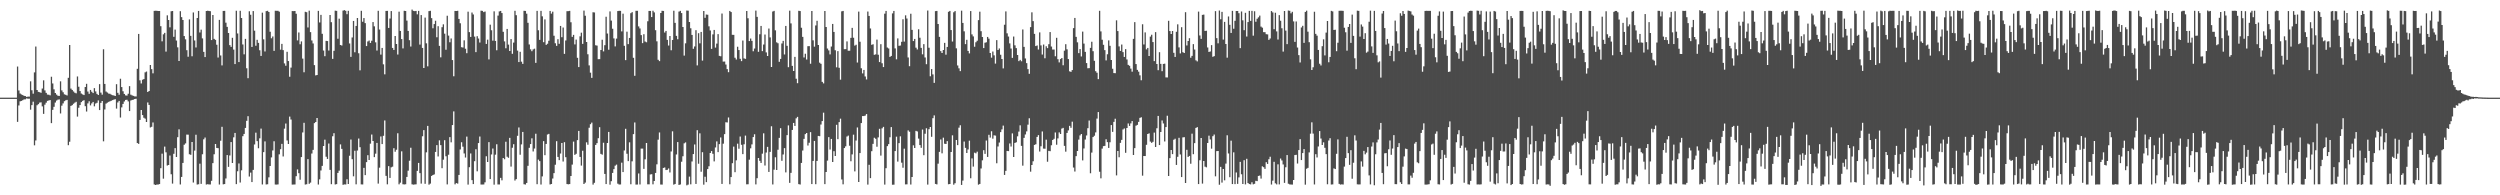<?xml version="1.0" encoding="UTF-8"?>
<svg xmlns="http://www.w3.org/2000/svg" width="1920" height="150">
  <path d="M0 75.000h1v1.000H0zM1 75.000h1v1.000H1zM2 75.000h1v1.000H2zM3 75.000h1v1.000H3zM4 75.000h1v1.000H4zM5 75.000h1v1.000H5zM6 75.000h1v1.000H6zM7 75.000h1v1.000H7zM8 75.000h1v1.000H8zM9 75.000h1v1.000H9zM10 75.000h1v1.000H10zM11 75.000h1v1.000H11zM12 75.000h1v1.000H12zM13 51.101h1v42.474H13zM14 69.453h1v11.540H14zM15 71.844h1v5.983H15zM16 72.526h1v4.991H16zM17 72.996h1v3.957H17zM18 73.641h1v2.705H18zM19 73.766h1v2.514H19zM20 74.429h1v1.125H20zM21 74.166h1v1.638H21zM22 74.190h1v1.565H22zM23 62.475h1v21.726H23zM24 69.337h1v11.397H24zM25 71.956h1v6.135H25zM26 55.598h1v56.026H26zM27 35.764h1v72.094H27zM28 69.119h1v11.737H28zM29 70.575h1v9.375H29zM30 70.831h1v7.971H30zM31 71.268h1v7.308H31zM32 68.008h1v13.727H32zM33 61.704h1v25.744H33zM34 69.416h1v10.960H34zM35 71.305h1v7.522H35zM36 72.650h1v4.796H36zM37 72.780h1v4.361H37zM38 73.235h1v3.609H38zM39 58.929h1v35.643H39zM40 64.078h1v20.293H40zM41 68.613h1v13.420H41zM42 71.421h1v7.309H42zM43 72.660h1v4.571H43zM44 73.518h1v3.051H44zM45 73.694h1v2.648H45zM46 62.466h1v24.675H46zM47 69.446h1v11.695H47zM48 70.877h1v8.516H48zM49 72.464h1v5.269H49zM50 72.816h1v4.256H50zM51 73.327h1v3.395H51zM52 59.752h1v51.753H52zM53 34.549h1v74.321H53zM54 68.026h1v13.336H54zM55 69.084h1v11.636H55zM56 70.220h1v9.424H56zM57 71.218h1v7.643H57zM58 71.690h1v6.470H58zM59 58.707h1v30.821H59zM60 66.609h1v16.139H60zM61 69.924h1v10.765H61zM62 71.818h1v6.604H62zM63 72.507h1v4.965H63zM64 73.030h1v3.922H64zM65 66.819h1v14.756H65zM66 64.348h1v21.312H66zM67 70.280h1v9.154H67zM68 72.050h1v5.742H68zM69 69.068h1v11.900H69zM70 70.427h1v8.979H70zM71 71.452h1v6.853H71zM72 67.665h1v14.011H72zM73 70.185h1v9.310H73zM74 72.087h1v6.843H74zM75 72.963h1v4.162H75zM76 64.606h1v19.919H76zM77 71.094h1v7.932H77zM78 72.699h1v4.855H78zM79 37.834h1v70.710H79zM80 64.462h1v19.625H80zM81 70.286h1v9.265H81zM82 71.072h1v7.776H82zM83 71.877h1v6.371H83zM84 72.051h1v5.731H84zM85 72.723h1v4.639H85zM86 73.134h1v3.763H86zM87 73.335h1v3.164H87zM88 73.735h1v2.456H88zM89 64.680h1v18.744H89zM90 71.295h1v7.401H90zM91 72.743h1v4.794H91zM92 60.489h1v29.801H92zM93 66.875h1v15.629H93zM94 70.112h1v9.689H94zM95 72.154h1v5.785H95zM96 73.252h1v3.486H96zM97 73.405h1v3.203H97zM98 71.998h1v5.854H98zM99 66.166h1v19.112H99zM100 72.708h1v4.508H100zM101 73.256h1v3.512H101zM102 73.612h1v2.931H102zM103 74.038h1v2.006H103zM104 74.103h1v1.704H104zM105 52.850h1v57.034H105zM106 26.069h1v84.427H106zM107 61.690h1v30.442H107zM108 64.110h1v20.352H108zM109 61.230h1v27.139H109zM110 60.706h1v29.694H110zM111 55.550h1v35.591H111zM112 54.917h1v38.794H112zM113 70.648h1v8.071H113zM114 69.871h1v10.705H114zM115 49.931h1v47.974H115zM116 53.082h1v44.296H116zM117 56.297h1v37.776H117zM118 8.344h1v133.350H118zM119 8.263h1v133.801H119zM120 8.278h1v133.450H120zM121 8.446h1v133.267H121zM122 8.435h1v132.921H122zM123 20.111h1v109.085H123zM124 31.750h1v86.288H124zM125 26.391h1v110.841H125zM126 25.230h1v87.376H126zM127 39.606h1v77.369H127zM128 11.783h1v115.321H128zM129 15.380h1v111.361H129zM130 21.005h1v98.439H130zM131 8.675h1v125.158H131zM132 8.440h1v132.561H132zM133 28.242h1v89.857H133zM134 22.711h1v91.043H134zM135 31.132h1v89.440H135zM136 36.367h1v68.998H136zM137 46.826h1v52.513H137zM138 8.607h1v133.043H138zM139 13.166h1v122.702H139zM140 15.355h1v109.769H140zM141 27.722h1v83.442H141zM142 30.194h1v79.955H142zM143 38.574h1v64.800H143zM144 43.575h1v59.840H144zM145 14.894h1v103.576H145zM146 27.565h1v91.299H146zM147 43.215h1v65.823H147zM148 9.576h1v130.636H148zM149 31.074h1v84.604H149zM150 36.463h1v67.021H150zM151 13.834h1v127.886H151zM152 8.384h1v133.154H152zM153 24.924h1v100.755H153zM154 22.767h1v118.428H154zM155 29.505h1v88.996H155zM156 39.835h1v67.178H156zM157 43.840h1v61.762H157zM158 8.458h1v133.279H158zM159 8.258h1v133.198H159zM160 8.413h1v133.259H160zM161 8.612h1v133.048H161zM162 30.770h1v108.092H162zM163 11.538h1v113.728H163zM164 29.831h1v88.659H164zM165 30.602h1v79.996H165zM166 34.359h1v79.263H166zM167 44.200h1v69.633H167zM168 15.282h1v126.442H168zM169 42.611h1v65.462H169zM170 50.201h1v47.164H170zM171 8.386h1v133.182H171zM172 8.342h1v133.045H172zM173 17.403h1v119.670H173zM174 20.636h1v98.478H174zM175 25.366h1v102.788H175zM176 34.637h1v84.738H176zM177 36.013h1v73.079H177zM178 29.018h1v96.151H178zM179 38.095h1v67.355H179zM180 49.205h1v52.887H180zM181 8.267h1v133.151H181zM182 25.699h1v105.827H182zM183 47.682h1v77.876H183zM184 8.317h1v131.873H184zM185 13.843h1v116.977H185zM186 34.161h1v70.430H186zM187 41.718h1v61.163H187zM188 29.850h1v68.398H188zM189 52.409h1v40.391H189zM190 60.058h1v29.208H190zM191 8.659h1v126.899H191zM192 11.311h1v121.257H192zM193 36.056h1v103.746H193zM194 8.484h1v121.969H194zM195 23.539h1v87.411H195zM196 35.145h1v66.723H196zM197 30.587h1v77.785H197zM198 32.914h1v80.952H198zM199 38.585h1v67.648H199zM200 42.933h1v55.850H200zM201 9.750h1v131.897H201zM202 30.232h1v86.627H202zM203 39.531h1v69.072H203zM204 8.538h1v133.123H204zM205 8.278h1v133.255H205zM206 9.221h1v126.992H206zM207 24.355h1v103.140H207zM208 29.382h1v91.522H208zM209 28.001h1v87.574H209zM210 39.054h1v69.442H210zM211 8.226h1v133.509H211zM212 8.308h1v133.446H212zM213 8.295h1v133.348H213zM214 8.983h1v109.523H214zM215 38.159h1v76.411H215zM216 33.685h1v76.819H216zM217 38.491h1v81.666H217zM218 48.697h1v50.095H218zM219 50.477h1v44.408H219zM220 39.800h1v68.077H220zM221 46.922h1v63.694H221zM222 58.946h1v30.585H222zM223 51.934h1v39.862H223zM224 8.497h1v133.261H224zM225 8.526h1v133.186H225zM226 8.448h1v133.241H226zM227 10.532h1v124.802H227zM228 31.013h1v99.098H228zM229 24.913h1v108.116H229zM230 33.980h1v104.057H230zM231 31.796h1v88.840H231zM232 44.997h1v56.717H232zM233 55.502h1v38.808H233zM234 9.087h1v132.623H234zM235 9.371h1v132.128H235zM236 21.103h1v101.093H236zM237 8.202h1v132.973H237zM238 24.681h1v115.546H238zM239 31.062h1v86.836H239zM240 33.369h1v81.724H240zM241 50.041h1v44.525H241zM242 57.891h1v35.783H242zM243 57.588h1v33.041H243zM244 8.336h1v133.390H244zM245 17.253h1v120.487H245zM246 11.404h1v119.521H246zM247 25.980h1v101.404H247zM248 38.799h1v73.322H248zM249 43.182h1v64.081H249zM250 31.380h1v88.989H250zM251 31.557h1v90.500H251zM252 38.794h1v71.429H252zM253 11.501h1v118.953H253zM254 17.034h1v124.444H254zM255 45.211h1v59.423H255zM256 39.013h1v63.283H256zM257 8.187h1v133.505H257zM258 8.329h1v133.090H258zM259 29.748h1v103.085H259zM260 14.351h1v116.696H260zM261 34.540h1v76.340H261zM262 34.956h1v79.359H262zM263 8.128h1v133.775H263zM264 7.803h1v133.823H264zM265 8.318h1v133.354H265zM266 10.881h1v126.780H266zM267 8.305h1v133.012H267zM268 33.372h1v86.223H268zM269 43.651h1v63.502H269zM270 28.749h1v93.538H270zM271 16.083h1v119.357H271zM272 40.118h1v75.623H272zM273 19.930h1v121.616H273zM274 13.810h1v101.801H274zM275 40.920h1v65.469H275zM276 54.003h1v59.027H276zM277 8.280h1v133.358H277zM278 16.706h1v124.942H278zM279 13.861h1v115.082H279zM280 17.786h1v116.711H280zM281 35.386h1v89.155H281zM282 31.855h1v87.350H282zM283 31.143h1v91.715H283zM284 32.988h1v77.363H284zM285 31.274h1v72.068H285zM286 16.946h1v91.349H286zM287 20.227h1v100.463H287zM288 32.521h1v85.496H288zM289 38.795h1v70.974H289zM290 8.317h1v132.667H290zM291 22.686h1v106.096H291zM292 41.910h1v62.919H292zM293 36.824h1v73.843H293zM294 49.386h1v54.897H294zM295 57.072h1v35.458H295zM296 8.422h1v126.644H296zM297 8.340h1v133.226H297zM298 21.428h1v106.144H298zM299 14.224h1v122.424H299zM300 8.517h1v120.014H300zM301 36.803h1v91.217H301zM302 38.368h1v75.474H302zM303 27.629h1v88.886H303zM304 33.814h1v81.186H304zM305 41.855h1v60.478H305zM306 8.955h1v132.599H306zM307 23.780h1v116.488H307zM308 29.983h1v86.226H308zM309 37.190h1v104.306H309zM310 8.309h1v133.364H310zM311 8.457h1v133.044H311zM312 15.830h1v120.057H312zM313 23.756h1v107.324H313zM314 30.867h1v92.555H314zM315 35.737h1v77.718H315zM316 7.362h1v134.209H316zM317 8.355h1v133.491H317zM318 8.548h1v133.143H318zM319 8.422h1v133.132H319zM320 11.015h1v120.230H320zM321 8.358h1v116.776H321zM322 34.261h1v98.712H322zM323 11.566h1v129.441H323zM324 36.798h1v67.857H324zM325 52.243h1v47.709H325zM326 13.499h1v127.664H326zM327 33.302h1v83.675H327zM328 50.918h1v45.773H328zM329 8.545h1v133.287H329zM330 8.271h1v132.730H330zM331 13.938h1v121.178H331zM332 21.722h1v112.682H332zM333 18.464h1v115.481H333zM334 15.932h1v100.767H334zM335 28.621h1v82.854H335zM336 20.116h1v100.051H336zM337 35.205h1v72.573H337zM338 44.042h1v67.430H338zM339 20.899h1v108.287H339zM340 18.689h1v103.941H340zM341 25.878h1v81.816H341zM342 38.176h1v81.838H342zM343 12.100h1v129.514H343zM344 27.358h1v91.457H344zM345 32.465h1v72.840H345zM346 29.517h1v79.793H346zM347 46.129h1v49.943H347zM348 58.593h1v26.941H348zM349 8.375h1v133.193H349zM350 8.446h1v132.134H350zM351 8.318h1v132.698H351zM352 14.533h1v119.829H352zM353 17.891h1v96.876H353zM354 36.258h1v73.022H354zM355 36.494h1v76.150H355zM356 30.991h1v86.889H356zM357 37.443h1v83.536H357zM358 40.835h1v64.050H358zM359 8.941h1v132.812H359zM360 24.679h1v103.746H360zM361 28.347h1v89.505H361zM362 9.615h1v128.703H362zM363 11.125h1v130.230H363zM364 28.090h1v95.733H364zM365 40.051h1v74.600H365zM366 27.792h1v103.816H366zM367 29.592h1v80.275H367zM368 32.670h1v72.205H368zM369 8.202h1v133.531H369zM370 8.322h1v133.376H370zM371 9.325h1v132.359H371zM372 8.840h1v131.177H372zM373 33.754h1v86.272H373zM374 30.451h1v93.957H374zM375 45.596h1v63.577H375zM376 18.926h1v118.581H376zM377 23.229h1v95.422H377zM378 31.233h1v82.865H378zM379 8.712h1v133.101H379zM380 31.418h1v87.355H380zM381 38.610h1v72.192H381zM382 11.976h1v129.692H382zM383 8.748h1v132.944H383zM384 8.416h1v128.162H384zM385 10.038h1v128.442H385zM386 24.418h1v96.949H386zM387 31.785h1v90.547H387zM388 37.081h1v71.790H388zM389 22.216h1v98.173H389zM390 34.276h1v86.914H390zM391 39.186h1v66.706H391zM392 30.005h1v97.968H392zM393 41.309h1v72.147H393zM394 32.742h1v78.019H394zM395 8.295h1v130.360H395zM396 11.686h1v125.899H396zM397 38.860h1v65.435H397zM398 47.665h1v50.250H398zM399 39.784h1v79.034H399zM400 47.365h1v63.534H400zM401 49.057h1v52.290H401zM402 8.293h1v133.214H402zM403 8.412h1v133.294H403zM404 10.512h1v129.956H404zM405 17.524h1v109.829H405zM406 34.126h1v79.385H406zM407 37.875h1v72.782H407zM408 39.307h1v66.918H408zM409 37.918h1v78.415H409zM410 37.370h1v76.720H410zM411 48.281h1v54.413H411zM412 8.350h1v133.114H412zM413 23.249h1v99.348H413zM414 30.638h1v93.130H414zM415 8.328h1v133.367H415zM416 12.546h1v122.936H416zM417 32.433h1v75.944H417zM418 14.875h1v104.295H418zM419 34.440h1v76.077H419zM420 33.609h1v69.695H420zM421 31.275h1v71.536H421zM422 8.400h1v133.292H422zM423 10.457h1v130.835H423zM424 8.946h1v128.142H424zM425 27.457h1v105.529H425zM426 33.222h1v93.271H426zM427 35.209h1v73.209H427zM428 30.094h1v90.425H428zM429 33.654h1v89.330H429zM430 19.897h1v98.024H430zM431 28.557h1v81.249H431zM432 21.141h1v102.893H432zM433 41.368h1v67.832H433zM434 31.100h1v89.605H434zM435 8.614h1v132.754H435zM436 8.555h1v133.000H436zM437 8.345h1v133.037H437zM438 17.090h1v118.054H438zM439 28.302h1v98.135H439zM440 26.788h1v81.974H440zM441 34.105h1v84.852H441zM442 30.414h1v87.718H442zM443 44.414h1v63.191H443zM444 51.492h1v49.090H444zM445 27.880h1v92.645H445zM446 25.109h1v102.067H446zM447 33.680h1v82.092H447zM448 8.150h1v133.145H448zM449 12.097h1v128.142H449zM450 32.270h1v77.041H450zM451 41.692h1v69.489H451zM452 50.242h1v47.882H452zM453 55.825h1v39.540H453zM454 59.819h1v34.344H454zM455 9.439h1v132.337H455zM456 9.559h1v130.816H456zM457 34.786h1v76.526H457zM458 35.027h1v74.912H458zM459 45.485h1v60.659H459zM460 45.413h1v52.286H460zM461 38.404h1v79.749H461zM462 30.524h1v88.269H462zM463 39.449h1v70.170H463zM464 34.729h1v98.848H464zM465 12.851h1v128.502H465zM466 25.747h1v84.056H466zM467 38.214h1v63.129H467zM468 8.762h1v133.040H468zM469 15.833h1v123.320H469zM470 22.077h1v110.760H470zM471 29.469h1v100.429H471zM472 35.642h1v91.567H472zM473 29.662h1v96.771H473zM474 8.495h1v132.555H474zM475 8.276h1v133.447H475zM476 8.335h1v133.333H476zM477 24.090h1v100.855H477zM478 10.519h1v121.640H478zM479 35.194h1v80.378H479zM480 46.194h1v52.750H480zM481 24.305h1v93.781H481zM482 33.909h1v89.854H482zM483 29.141h1v80.152H483zM484 10.120h1v131.400H484zM485 9.342h1v114.538H485zM486 44.377h1v58.657H486zM487 58.205h1v35.869H487zM488 8.280h1v133.487H488zM489 8.273h1v133.435H489zM490 20.292h1v112.906H490zM491 21.878h1v119.796H491zM492 26.978h1v87.159H492zM493 33.105h1v81.017H493zM494 26.272h1v103.437H494zM495 31.907h1v90.459H495zM496 32.437h1v77.396H496zM497 16.355h1v125.230H497zM498 8.397h1v133.160H498zM499 8.416h1v125.562H499zM500 13.123h1v120.668H500zM501 8.231h1v133.335H501zM502 9.545h1v129.437H502zM503 23.183h1v109.605H503zM504 31.753h1v94.444H504zM505 45.935h1v61.343H505zM506 46.939h1v54.770H506zM507 9.961h1v131.754H507zM508 8.314h1v133.441H508zM509 8.393h1v120.567H509zM510 24.990h1v103.619H510zM511 23.762h1v106.856H511zM512 30.615h1v99.772H512zM513 34.974h1v94.402H513zM514 27.658h1v104.820H514zM515 38.580h1v77.728H515zM516 30.741h1v70.118H516zM517 8.237h1v133.598H517zM518 17.554h1v123.686H518zM519 27.565h1v91.061H519zM520 30.155h1v78.945H520zM521 8.907h1v133.132H521zM522 8.328h1v133.359H522zM523 10.039h1v114.162H523zM524 20.737h1v99.298H524zM525 42.698h1v67.396H525zM526 33.287h1v76.084H526zM527 8.114h1v134.242H527zM528 8.199h1v133.570H528zM529 16.876h1v118.777H529zM530 21.686h1v119.897H530zM531 26.836h1v97.185H531zM532 37.460h1v80.887H532zM533 35.666h1v75.275H533zM534 23.192h1v118.068H534zM535 50.224h1v49.753H535zM536 25.513h1v100.231H536zM537 33.277h1v69.108H537zM538 24.523h1v107.362H538zM539 46.565h1v70.342H539zM540 8.432h1v133.411H540zM541 13.651h1v122.060H541zM542 11.157h1v128.716H542zM543 11.319h1v118.503H543zM544 20.246h1v107.430H544zM545 23.411h1v94.116H545zM546 37.527h1v78.504H546zM547 26.397h1v91.746H547zM548 22.966h1v101.001H548zM549 36.539h1v76.717H549zM550 33.463h1v75.153H550zM551 26.213h1v90.625H551zM552 42.920h1v67.769H552zM553 43.203h1v62.371H553zM554 10.374h1v130.902H554zM555 47.327h1v63.015H555zM556 47.248h1v55.778H556zM557 49.553h1v44.363H557zM558 53.090h1v40.981H558zM559 55.431h1v34.789H559zM560 8.398h1v133.124H560zM561 9.269h1v126.731H561zM562 26.738h1v98.590H562zM563 26.774h1v85.794H563zM564 44.359h1v87.886H564zM565 45.719h1v77.416H565zM566 35.915h1v74.444H566zM567 38.426h1v75.803H567zM568 45.178h1v59.677H568zM569 46.944h1v64.285H569zM570 31.130h1v87.234H570zM571 44.851h1v65.925H571zM572 45.207h1v58.953H572zM573 8.430h1v133.134H573zM574 14.023h1v127.488H574zM575 31.554h1v91.072H575zM576 29.597h1v84.328H576zM577 31.365h1v79.539H577zM578 39.393h1v65.869H578zM579 37.279h1v65.822H579zM580 8.153h1v133.443H580zM581 12.936h1v123.921H581zM582 39.779h1v81.544H582zM583 26.321h1v97.198H583zM584 19.918h1v105.192H584zM585 39.276h1v78.738H585zM586 34.178h1v68.239H586zM587 26.510h1v100.614H587zM588 40.219h1v76.937H588zM589 42.996h1v69.796H589zM590 21.906h1v110.137H590zM591 28.730h1v87.891H591zM592 51.441h1v45.552H592zM593 8.858h1v132.836H593zM594 8.331h1v121.984H594zM595 23.318h1v97.463H595zM596 32.492h1v98.063H596zM597 33.228h1v81.781H597zM598 47.457h1v58.447H598zM599 45.264h1v53.197H599zM600 33.374h1v90.140H600zM601 31.361h1v87.268H601zM602 41.847h1v71.913H602zM603 19.905h1v112.514H603zM604 35.197h1v68.572H604zM605 51.627h1v44.662H605zM606 8.195h1v132.255H606zM607 17.950h1v114.793H607zM608 50.580h1v49.223H608zM609 54.527h1v39.909H609zM610 43.682h1v53.016H610zM611 60.466h1v30.395H611zM612 63.885h1v25.850H612zM613 8.320h1v133.103H613zM614 8.481h1v133.218H614zM615 21.290h1v103.838H615zM616 28.321h1v87.294H616zM617 44.129h1v62.506H617zM618 41.248h1v61.750H618zM619 45.718h1v56.442H619zM620 35.471h1v76.300H620zM621 35.417h1v74.214H621zM622 48.946h1v52.547H622zM623 8.428h1v132.940H623zM624 30.957h1v92.629H624zM625 35.823h1v72.423H625zM626 19.534h1v121.928H626zM627 15.967h1v107.621H627zM628 34.563h1v69.854H628zM629 48.107h1v56.480H629zM630 49.010h1v46.642H630zM631 62.868h1v30.095H631zM632 64.063h1v22.489H632zM633 8.451h1v132.976H633zM634 20.712h1v111.391H634zM635 37.279h1v86.052H635zM636 38.716h1v66.601H636zM637 41.778h1v73.050H637zM638 35.756h1v70.966H638zM639 18.368h1v106.058H639zM640 24.527h1v91.590H640zM641 38.583h1v81.215H641zM642 51.733h1v44.107H642zM643 39.246h1v67.678H643zM644 52.067h1v41.726H644zM645 61.183h1v29.945H645zM646 8.686h1v129.127H646zM647 8.411h1v133.145H647zM648 37.761h1v75.969H648zM649 37.740h1v74.650H649zM650 31.786h1v73.058H650zM651 38.947h1v65.206H651zM652 38.983h1v72.945H652zM653 29.074h1v94.773H653zM654 21.394h1v97.193H654zM655 28.982h1v74.462H655zM656 35.003h1v96.638H656zM657 34.344h1v73.584H657zM658 48.008h1v49.865H658zM659 8.932h1v130.826H659zM660 32.049h1v85.503H660zM661 52.412h1v42.080H661zM662 56.395h1v32.765H662zM663 53.692h1v35.430H663zM664 58.720h1v30.045H664zM665 61.025h1v26.570H665zM666 8.835h1v132.927H666zM667 12.238h1v114.317H667zM668 21.845h1v114.970H668zM669 34.401h1v81.733H669zM670 33.993h1v76.487H670zM671 42.095h1v63.673H671zM672 41.778h1v64.775H672zM673 30.434h1v82.277H673zM674 42.045h1v63.486H674zM675 47.643h1v51.282H675zM676 33.940h1v85.586H676zM677 48.600h1v49.944H677zM678 51.521h1v45.908H678zM679 10.502h1v131.285H679zM680 8.402h1v120.771H680zM681 36.516h1v75.725H681zM682 37.214h1v73.457H682zM683 43.735h1v61.676H683zM684 42.934h1v54.679H684zM685 10.294h1v131.605H685zM686 8.413h1v133.429H686zM687 37.153h1v78.889H687zM688 45.572h1v59.389H688zM689 29.503h1v94.588H689zM690 35.170h1v74.742H690zM691 34.969h1v69.743H691zM692 32.084h1v92.868H692zM693 14.775h1v114.021H693zM694 31.970h1v82.193H694zM695 11.777h1v129.844H695zM696 14.236h1v127.318H696zM697 44.153h1v56.018H697zM698 50.861h1v50.294H698zM699 10.536h1v131.181H699zM700 22.957h1v113.003H700zM701 31.556h1v80.040H701zM702 29.878h1v83.803H702zM703 36.586h1v63.918H703zM704 37.982h1v62.966H704zM705 22.472h1v83.978H705zM706 29.004h1v82.424H706zM707 36.760h1v76.747H707zM708 41.746h1v57.739H708zM709 33.909h1v85.276H709zM710 44.137h1v58.558H710zM711 49.329h1v49.158H711zM712 8.103h1v133.661H712zM713 36.650h1v62.562H713zM714 58.586h1v38.950H714zM715 53.022h1v52.043H715zM716 57.140h1v33.653H716zM717 63.617h1v25.012H717zM718 8.546h1v132.709H718zM719 8.385h1v133.236H719zM720 18.455h1v107.238H720zM721 28.321h1v88.330H721zM722 39.273h1v67.859H722zM723 40.703h1v77.066H723zM724 38.416h1v67.313H724zM725 32.947h1v77.458H725zM726 41.993h1v68.615H726zM727 36.031h1v72.375H727zM728 9.044h1v132.459H728zM729 8.390h1v132.934H729zM730 23.074h1v93.657H730zM731 31.916h1v72.033H731zM732 9.400h1v132.430H732zM733 8.494h1v132.216H733zM734 37.131h1v70.413H734zM735 50.262h1v61.177H735zM736 52.501h1v45.572H736zM737 54.645h1v41.540H737zM738 8.198h1v133.834H738zM739 17.618h1v121.081H739zM740 24.065h1v84.607H740zM741 33.870h1v79.682H741zM742 30.552h1v86.929H742zM743 39.119h1v75.674H743zM744 41.003h1v67.039H744zM745 8.483h1v128.412H745zM746 26.443h1v95.216H746zM747 27.940h1v100.010H747zM748 35.887h1v81.355H748zM749 32.483h1v85.269H749zM750 31.303h1v85.181H750zM751 15.481h1v126.338H751zM752 8.974h1v132.264H752zM753 23.964h1v105.412H753zM754 28.393h1v94.743H754zM755 36.927h1v78.433H755zM756 32.842h1v85.313H756zM757 32.438h1v75.511H757zM758 28.363h1v92.181H758zM759 29.715h1v73.814H759zM760 40.705h1v64.984H760zM761 44.280h1v56.556H761zM762 39.558h1v66.962H762zM763 42.480h1v61.445H763zM764 48.853h1v55.299H764zM765 30.808h1v94.589H765zM766 38.405h1v74.065H766zM767 37.236h1v72.252H767zM768 42.016h1v59.482H768zM769 45.331h1v54.035H769zM770 52.553h1v43.911H770zM771 18.989h1v115.370H771zM772 8.737h1v122.508H772zM773 25.605h1v90.309H773zM774 28.071h1v88.018H774zM775 33.332h1v76.833H775zM776 37.260h1v75.271H776zM777 44.462h1v57.999H777zM778 28.078h1v92.522H778zM779 34.839h1v74.944H779zM780 36.975h1v72.287H780zM781 42.221h1v62.498H781zM782 46.958h1v54.106H782zM783 45.979h1v50.283H783zM784 47.072h1v64.948H784zM785 22.642h1v104.596H785zM786 36.007h1v69.887H786zM787 44.915h1v58.377H787zM788 48.489h1v52.415H788zM789 53.075h1v42.669H789zM790 56.689h1v34.151H790zM791 20.856h1v110.989H791zM792 9.449h1v117.264H792zM793 16.208h1v107.667H793zM794 26.010h1v85.274H794zM795 35.385h1v75.404H795zM796 34.915h1v70.239H796zM797 38.039h1v65.718H797zM798 24.895h1v91.465H798zM799 34.856h1v77.473H799zM800 41.872h1v59.113H800zM801 34.228h1v79.895H801zM802 44.769h1v69.457H802zM803 35.520h1v71.760H803zM804 36.960h1v87.236H804zM805 33.946h1v81.899H805zM806 24.614h1v91.508H806zM807 35.754h1v75.832H807zM808 38.048h1v69.464H808zM809 38.015h1v68.594H809zM810 43.220h1v58.493H810zM811 29.029h1v82.134H811zM812 45.473h1v60.802H812zM813 47.936h1v53.762H813zM814 45.369h1v57.519H814zM815 44.562h1v54.228H815zM816 50.120h1v48.099H816zM817 38.917h1v73.088H817zM818 33.968h1v82.499H818zM819 37.910h1v64.174H819zM820 45.383h1v54.773H820zM821 54.780h1v41.874H821zM822 55.173h1v43.001H822zM823 53.819h1v39.603H823zM824 21.627h1v107.064H824zM825 13.771h1v117.971H825zM826 28.322h1v91.596H826zM827 32.506h1v83.470H827zM828 40.808h1v66.391H828zM829 37.668h1v66.311H829zM830 43.354h1v59.535H830zM831 24.281h1v98.883H831zM832 33.504h1v80.538H832zM833 39.848h1v67.333H833zM834 48.442h1v55.585H834zM835 52.441h1v46.030H835zM836 52.339h1v40.234H836zM837 36.766h1v96.294H837zM838 32.060h1v85.161H838zM839 39.310h1v65.949H839zM840 46.675h1v57.589H840zM841 54.667h1v47.001H841zM842 55.851h1v35.233H842zM843 60.782h1v25.276H843zM844 8.286h1v123.627H844zM845 24.134h1v112.833H845zM846 30.534h1v83.586H846zM847 34.420h1v77.787H847zM848 38.523h1v73.526H848zM849 46.403h1v60.535H849zM850 41.680h1v67.456H850zM851 31.020h1v82.618H851zM852 35.169h1v74.089H852zM853 46.061h1v50.005H853zM854 52.807h1v48.481H854zM855 56.116h1v37.465H855zM856 56.233h1v34.951H856zM857 15.632h1v119.050H857zM858 23.872h1v92.079H858zM859 35.639h1v85.123H859zM860 39.101h1v70.596H860zM861 34.191h1v73.239H861zM862 40.031h1v59.417H862zM863 43.705h1v54.959H863zM864 37.728h1v79.617H864zM865 45.677h1v52.649H865zM866 49.814h1v45.002H866zM867 50.511h1v46.227H867zM868 52.671h1v42.116H868zM869 55.058h1v37.907H869zM870 29.844h1v89.176H870zM871 17.005h1v96.741H871zM872 49.202h1v47.333H872zM873 53.677h1v42.241H873zM874 55.026h1v38.549H874zM875 57.831h1v32.673H875zM876 61.636h1v28.439H876zM877 18.638h1v116.280H877zM878 34.128h1v85.660H878zM879 24.865h1v94.972H879zM880 37.949h1v73.258H880zM881 36.791h1v66.134H881zM882 42.986h1v59.437H882zM883 28.135h1v80.619H883zM884 26.681h1v83.018H884zM885 32.322h1v76.572H885zM886 46.954h1v54.906H886zM887 24.655h1v88.258H887zM888 49.131h1v49.361H888zM889 53.907h1v35.107H889zM890 40.069h1v71.361H890zM891 49.035h1v52.337H891zM892 54.666h1v37.858H892zM893 49.094h1v45.747H893zM894 48.901h1v59.742H894zM895 59.427h1v38.182H895zM896 59.473h1v29.396H896zM897 15.958h1v119.209H897zM898 23.843h1v97.579H898zM899 26.100h1v89.124H899zM900 23.818h1v94.559H900zM901 40.569h1v66.759H901zM902 43.712h1v62.824H902zM903 24.405h1v102.246H903zM904 18.694h1v101.709H904zM905 36.387h1v69.443H905zM906 41.024h1v77.583H906zM907 20.864h1v115.109H907zM908 40.080h1v65.450H908zM909 40.691h1v64.652H909zM910 9.382h1v131.181H910zM911 34.896h1v80.133H911zM912 31.485h1v89.020H912zM913 29.338h1v90.406H913zM914 44.358h1v81.412H914zM915 42.899h1v59.733H915zM916 33.910h1v84.516H916zM917 38.066h1v71.860H917zM918 46.312h1v51.933H918zM919 47.164h1v50.470H919zM920 8.903h1v132.484H920zM921 27.219h1v95.887H921zM922 29.863h1v76.111H922zM923 11.435h1v129.584H923zM924 11.216h1v112.427H924zM925 23.773h1v104.227H925zM926 23.604h1v104.895H926zM927 36.461h1v73.385H927zM928 39.884h1v64.308H928zM929 39.513h1v67.572H929zM930 34.645h1v79.517H930zM931 43.647h1v60.936H931zM932 43.103h1v60.194H932zM933 8.566h1v126.876H933zM934 29.305h1v86.788H934zM935 33.280h1v82.681H935zM936 8.092h1v133.786H936zM937 14.804h1v113.336H937zM938 9.094h1v131.124H938zM939 30.390h1v99.396H939zM940 16.798h1v121.703H940zM941 33.784h1v91.850H941zM942 44.291h1v59.618H942zM943 12.660h1v105.207H943zM944 19.029h1v117.073H944zM945 25.298h1v82.713H945zM946 8.326h1v133.052H946zM947 22.048h1v94.941H947zM948 15.974h1v125.448H948zM949 8.468h1v124.001H949zM950 8.472h1v132.734H950zM951 10.131h1v126.100H951zM952 36.950h1v87.379H952zM953 8.823h1v124.991H953zM954 15.638h1v125.662H954zM955 23.180h1v99.845H955zM956 9.843h1v131.779H956zM957 28.058h1v93.902H957zM958 16.971h1v123.600H958zM959 8.348h1v132.992H959zM960 16.044h1v125.570H960zM961 8.333h1v131.659H961zM962 27.385h1v114.176H962zM963 8.658h1v132.515H963zM964 16.679h1v122.179H964zM965 14.390h1v124.723H965zM966 13.319h1v121.800H966zM967 11.987h1v122.818H967zM968 20.426h1v116.732H968zM969 21.252h1v106.479H969zM970 24.656h1v103.773H970zM971 24.726h1v104.981H971zM972 26.289h1v98.301H972zM973 26.397h1v99.499H973zM974 30.634h1v91.685H974zM975 29.521h1v90.851H975zM976 8.497h1v133.208H976zM977 9.507h1v129.236H977zM978 22.431h1v101.852H978zM979 9.804h1v130.985H979zM980 24.111h1v117.522H980zM981 30.349h1v95.869H981zM982 11.620h1v130.018H982zM983 15.918h1v105.847H983zM984 21.717h1v101.502H984zM985 39.633h1v86.668H985zM986 8.466h1v131.983H986zM987 23.511h1v104.931H987zM988 33.875h1v85.195H988zM989 8.084h1v133.001H989zM990 8.280h1v133.324H990zM991 10.246h1v131.494H991zM992 9.074h1v132.689H992zM993 16.458h1v121.769H993zM994 32.136h1v86.934H994zM995 16.498h1v102.403H995zM996 36.531h1v89.063H996zM997 42.355h1v72.887H997zM998 47.957h1v58.875H998zM999 21.079h1v101.850H999zM1000 19.812h1v97.720H1000zM1001 32.925h1v81.559H1001zM1002 9.140h1v132.700H1002zM1003 8.218h1v121.373H1003zM1004 24.302h1v104.598H1004zM1005 32.401h1v84.660H1005zM1006 45.583h1v57.051H1006zM1007 53.751h1v40.194H1007zM1008 51.663h1v50.967H1008zM1009 9.028h1v132.625H1009zM1010 25.992h1v92.430H1010zM1011 27.410h1v93.546H1011zM1012 38.367h1v74.111H1012zM1013 48.953h1v51.692H1013zM1014 50.285h1v56.090H1014zM1015 35.484h1v75.881H1015zM1016 30.227h1v79.080H1016zM1017 42.540h1v70.995H1017zM1018 25.050h1v93.308H1018zM1019 16.125h1v125.396H1019zM1020 47.827h1v60.098H1020zM1021 43.727h1v62.413H1021zM1022 8.348h1v133.372H1022zM1023 8.753h1v132.857H1023zM1024 22.988h1v106.363H1024zM1025 22.836h1v107.017H1025zM1026 39.343h1v78.764H1026zM1027 32.808h1v74.229H1027zM1028 8.286h1v132.924H1028zM1029 8.235h1v133.557H1029zM1030 8.224h1v133.329H1030zM1031 8.365h1v133.354H1031zM1032 21.311h1v106.636H1032zM1033 24.798h1v96.622H1033zM1034 38.925h1v66.139H1034zM1035 20.695h1v96.926H1035zM1036 18.453h1v108.161H1036zM1037 32.931h1v82.415H1037zM1038 11.237h1v126.012H1038zM1039 27.537h1v97.428H1039zM1040 44.773h1v59.180H1040zM1041 53.159h1v54.762H1041zM1042 8.213h1v133.334H1042zM1043 8.366h1v133.310H1043zM1044 28.108h1v113.508H1044zM1045 18.787h1v105.145H1045zM1046 20.408h1v107.550H1046zM1047 29.944h1v85.921H1047zM1048 25.476h1v93.063H1048zM1049 40.452h1v76.731H1049zM1050 39.609h1v73.315H1050zM1051 16.695h1v117.986H1051zM1052 8.212h1v133.384H1052zM1053 35.633h1v76.882H1053zM1054 40.588h1v68.750H1054zM1055 8.352h1v133.936H1055zM1056 23.769h1v94.703H1056zM1057 42.485h1v66.877H1057zM1058 47.879h1v59.278H1058zM1059 47.160h1v52.379H1059zM1060 59.613h1v34.822H1060zM1061 10.373h1v122.455H1061zM1062 8.448h1v133.040H1062zM1063 21.573h1v96.201H1063zM1064 34.278h1v83.265H1064zM1065 29.912h1v97.766H1065zM1066 33.456h1v81.158H1066zM1067 42.967h1v64.907H1067zM1068 39.119h1v79.765H1068zM1069 35.192h1v78.879H1069zM1070 47.047h1v56.718H1070zM1071 15.835h1v125.599H1071zM1072 23.989h1v117.499H1072zM1073 33.390h1v79.578H1073zM1074 39.283h1v70.655H1074zM1075 10.173h1v129.786H1075zM1076 12.078h1v129.225H1076zM1077 8.446h1v119.560H1077zM1078 10.692h1v109.421H1078zM1079 39.839h1v74.277H1079zM1080 36.862h1v77.626H1080zM1081 8.122h1v133.515H1081zM1082 8.386h1v133.224H1082zM1083 8.765h1v126.089H1083zM1084 11.168h1v125.338H1084zM1085 12.047h1v120.675H1085zM1086 38.461h1v71.805H1086zM1087 42.007h1v66.986H1087zM1088 23.497h1v101.187H1088zM1089 21.983h1v103.387H1089zM1090 33.721h1v82.370H1090zM1091 36.237h1v65.831H1091zM1092 55.108h1v44.652H1092zM1093 50.941h1v43.782H1093zM1094 8.413h1v133.357H1094zM1095 8.308h1v133.473H1095zM1096 8.364h1v133.322H1096zM1097 8.350h1v133.138H1097zM1098 8.358h1v130.143H1098zM1099 29.718h1v81.237H1099zM1100 36.942h1v73.343H1100zM1101 25.913h1v92.958H1101zM1102 43.991h1v58.695H1102zM1103 47.860h1v53.076H1103zM1104 12.096h1v129.417H1104zM1105 8.737h1v132.936H1105zM1106 23.661h1v98.407H1106zM1107 29.166h1v86.061H1107zM1108 8.928h1v129.343H1108zM1109 34.028h1v84.816H1109zM1110 30.618h1v90.617H1110zM1111 42.876h1v64.369H1111zM1112 55.252h1v42.386H1112zM1113 54.947h1v38.279H1113zM1114 8.480h1v133.217H1114zM1115 8.460h1v132.737H1115zM1116 20.079h1v108.051H1116zM1117 27.097h1v106.164H1117zM1118 39.814h1v69.457H1118zM1119 40.931h1v62.191H1119zM1120 45.088h1v54.889H1120zM1121 37.143h1v76.594H1121zM1122 32.729h1v79.091H1122zM1123 46.989h1v57.524H1123zM1124 12.692h1v127.624H1124zM1125 26.425h1v86.930H1125zM1126 38.683h1v76.846H1126zM1127 9.674h1v131.821H1127zM1128 8.454h1v133.335H1128zM1129 8.259h1v130.656H1129zM1130 8.325h1v117.691H1130zM1131 23.857h1v107.123H1131zM1132 31.761h1v89.257H1132zM1133 34.285h1v80.012H1133zM1134 8.161h1v133.492H1134zM1135 8.276h1v133.333H1135zM1136 11.134h1v130.593H1136zM1137 8.310h1v133.275H1137zM1138 23.175h1v97.026H1138zM1139 43.180h1v65.498H1139zM1140 16.751h1v99.008H1140zM1141 8.753h1v115.863H1141zM1142 24.465h1v102.859H1142zM1143 30.302h1v90.078H1143zM1144 8.893h1v130.609H1144zM1145 40.026h1v75.382H1145zM1146 56.199h1v49.161H1146zM1147 8.404h1v132.653H1147zM1148 8.847h1v132.819H1148zM1149 14.704h1v118.451H1149zM1150 27.275h1v113.490H1150zM1151 21.523h1v101.411H1151zM1152 32.846h1v83.015H1152zM1153 36.125h1v74.201H1153zM1154 26.000h1v90.365H1154zM1155 36.789h1v79.543H1155zM1156 49.292h1v60.876H1156zM1157 8.460h1v132.398H1157zM1158 15.087h1v112.361H1158zM1159 32.695h1v77.940H1159zM1160 12.345h1v129.763H1160zM1161 13.929h1v127.397H1161zM1162 37.785h1v80.463H1162zM1163 45.255h1v60.722H1163zM1164 39.027h1v68.242H1164zM1165 45.753h1v53.047H1165zM1166 60.151h1v29.797H1166zM1167 8.395h1v132.920H1167zM1168 8.337h1v133.386H1168zM1169 8.376h1v133.207H1169zM1170 20.549h1v114.787H1170zM1171 28.863h1v101.859H1171zM1172 41.077h1v80.153H1172zM1173 36.985h1v68.430H1173zM1174 32.800h1v85.827H1174zM1175 32.023h1v78.835H1175zM1176 48.861h1v47.699H1176zM1177 9.052h1v132.286H1177zM1178 34.832h1v82.175H1178zM1179 37.527h1v70.826H1179zM1180 8.718h1v132.758H1180zM1181 19.077h1v118.753H1181zM1182 24.214h1v91.949H1182zM1183 22.077h1v105.196H1183zM1184 8.469h1v107.793H1184zM1185 33.993h1v74.613H1185zM1186 40.439h1v62.668H1186zM1187 8.336h1v133.360H1187zM1188 8.239h1v133.315H1188zM1189 8.367h1v133.311H1189zM1190 8.581h1v134.111H1190zM1191 34.328h1v88.694H1191zM1192 32.938h1v88.863H1192zM1193 11.648h1v108.007H1193zM1194 33.652h1v75.709H1194zM1195 48.525h1v50.431H1195zM1196 53.975h1v50.672H1196zM1197 14.103h1v108.756H1197zM1198 59.109h1v36.042H1198zM1199 61.844h1v27.927H1199zM1200 7.919h1v133.435H1200zM1201 8.413h1v133.498H1201zM1202 8.463h1v133.029H1202zM1203 18.231h1v115.341H1203zM1204 30.121h1v102.401H1204zM1205 33.023h1v83.499H1205zM1206 10.059h1v108.063H1206zM1207 29.798h1v81.954H1207zM1208 34.836h1v76.176H1208zM1209 44.775h1v64.903H1209zM1210 17.402h1v109.519H1210zM1211 24.878h1v84.062H1211zM1212 32.515h1v77.420H1212zM1213 8.497h1v121.252H1213zM1214 8.442h1v126.142H1214zM1215 38.106h1v70.314H1215zM1216 40.707h1v61.950H1216zM1217 47.697h1v58.690H1217zM1218 56.520h1v36.176H1218zM1219 52.406h1v32.960H1219zM1220 8.284h1v133.268H1220zM1221 8.433h1v133.169H1221zM1222 28.199h1v94.378H1222zM1223 20.092h1v105.731H1223zM1224 34.755h1v87.624H1224zM1225 39.763h1v71.629H1225zM1226 24.121h1v91.449H1226zM1227 35.916h1v73.179H1227zM1228 37.999h1v66.643H1228zM1229 45.810h1v61.784H1229zM1230 12.787h1v128.252H1230zM1231 30.564h1v94.537H1231zM1232 33.722h1v81.653H1232zM1233 8.660h1v126.484H1233zM1234 26.321h1v107.979H1234zM1235 28.973h1v81.193H1235zM1236 27.733h1v82.612H1236zM1237 31.925h1v90.894H1237zM1238 42.444h1v67.616H1238zM1239 9.128h1v112.705H1239zM1240 8.399h1v133.485H1240zM1241 8.377h1v133.188H1241zM1242 9.408h1v132.148H1242zM1243 15.021h1v125.005H1243zM1244 39.922h1v72.560H1244zM1245 42.127h1v63.174H1245zM1246 17.551h1v112.703H1246zM1247 24.548h1v98.015H1247zM1248 34.552h1v75.158H1248zM1249 13.490h1v127.341H1249zM1250 20.247h1v116.697H1250zM1251 18.720h1v98.380H1251zM1252 40.142h1v71.851H1252zM1253 8.993h1v132.607H1253zM1254 8.400h1v133.304H1254zM1255 19.343h1v120.050H1255zM1256 23.411h1v110.745H1256zM1257 30.324h1v105.109H1257zM1258 32.780h1v81.355H1258zM1259 26.080h1v87.884H1259zM1260 32.615h1v84.274H1260zM1261 32.843h1v84.971H1261zM1262 40.345h1v83.829H1262zM1263 10.823h1v119.376H1263zM1264 32.360h1v81.261H1264zM1265 38.039h1v72.599H1265zM1266 16.992h1v124.421H1266zM1267 25.360h1v98.663H1267zM1268 40.594h1v58.273H1268zM1269 45.772h1v55.871H1269zM1270 46.568h1v52.555H1270zM1271 50.177h1v46.212H1271zM1272 32.690h1v109.204H1272zM1273 8.283h1v133.250H1273zM1274 8.371h1v133.263H1274zM1275 12.618h1v128.153H1275zM1276 8.846h1v124.709H1276zM1277 28.109h1v87.162H1277zM1278 30.706h1v79.052H1278zM1279 28.522h1v88.734H1279zM1280 30.812h1v76.225H1280zM1281 33.707h1v70.855H1281zM1282 13.343h1v128.207H1282zM1283 9.095h1v132.596H1283zM1284 24.811h1v98.476H1284zM1285 33.841h1v77.219H1285zM1286 8.649h1v132.028H1286zM1287 24.323h1v116.640H1287zM1288 29.306h1v92.940H1288zM1289 37.425h1v80.387H1289zM1290 41.403h1v67.984H1290zM1291 41.470h1v64.402H1291zM1292 8.317h1v133.251H1292zM1293 8.372h1v133.300H1293zM1294 8.317h1v133.409H1294zM1295 13.205h1v127.216H1295zM1296 17.764h1v103.838H1296zM1297 29.277h1v84.174H1297zM1298 31.582h1v83.959H1298zM1299 20.904h1v109.565H1299zM1300 15.308h1v114.649H1300zM1301 28.429h1v94.230H1301zM1302 30.205h1v89.273H1302zM1303 41.339h1v71.119H1303zM1304 34.069h1v81.538H1304zM1305 7.819h1v133.806H1305zM1306 8.528h1v132.414H1306zM1307 8.392h1v132.983H1307zM1308 10.224h1v127.555H1308zM1309 9.990h1v129.879H1309zM1310 24.137h1v101.180H1310zM1311 34.565h1v79.574H1311zM1312 22.037h1v93.303H1312zM1313 39.660h1v69.438H1313zM1314 36.491h1v70.661H1314zM1315 40.607h1v79.670H1315zM1316 30.134h1v96.255H1316zM1317 29.654h1v95.016H1317zM1318 33.199h1v83.327H1318zM1319 8.265h1v133.644H1319zM1320 21.694h1v101.476H1320zM1321 28.546h1v81.373H1321zM1322 37.617h1v67.494H1322zM1323 48.278h1v52.244H1323zM1324 53.509h1v41.359H1324zM1325 9.264h1v132.473H1325zM1326 8.189h1v132.297H1326zM1327 29.032h1v104.666H1327zM1328 35.258h1v92.249H1328zM1329 37.178h1v67.907H1329zM1330 44.823h1v52.651H1330zM1331 50.373h1v46.275H1331zM1332 32.668h1v74.839H1332zM1333 37.778h1v71.566H1333zM1334 42.545h1v54.059H1334zM1335 16.671h1v124.690H1335zM1336 19.699h1v104.401H1336zM1337 41.502h1v70.014H1337zM1338 16.669h1v122.834H1338zM1339 8.786h1v132.921H1339zM1340 29.327h1v101.875H1340zM1341 24.324h1v101.150H1341zM1342 18.035h1v103.375H1342zM1343 31.815h1v82.231H1343zM1344 37.744h1v64.319H1344zM1345 8.100h1v133.601H1345zM1346 8.307h1v133.480H1346zM1347 16.710h1v120.564H1347zM1348 29.116h1v110.540H1348zM1349 31.531h1v86.582H1349zM1350 40.136h1v75.343H1350zM1351 40.875h1v73.054H1351zM1352 24.580h1v103.272H1352zM1353 33.272h1v84.726H1353zM1354 31.119h1v80.105H1354zM1355 8.497h1v121.187H1355zM1356 39.011h1v71.452H1356zM1357 49.936h1v47.480H1357zM1358 8.275h1v133.573H1358zM1359 8.274h1v133.363H1359zM1360 8.394h1v133.159H1360zM1361 18.965h1v106.861H1361zM1362 30.768h1v89.117H1362zM1363 35.123h1v82.012H1363zM1364 34.028h1v71.076H1364zM1365 17.398h1v103.074H1365zM1366 33.221h1v79.688H1366zM1367 38.603h1v65.348H1367zM1368 9.164h1v132.397H1368zM1369 8.363h1v133.207H1369zM1370 11.014h1v125.195H1370zM1371 8.494h1v133.520H1371zM1372 8.250h1v133.775H1372zM1373 24.250h1v100.679H1373zM1374 33.588h1v88.527H1374zM1375 30.092h1v74.227H1375zM1376 42.301h1v56.306H1376zM1377 52.528h1v41.498H1377zM1378 8.240h1v133.858H1378zM1379 8.354h1v133.329H1379zM1380 8.440h1v130.923H1380zM1381 11.982h1v118.441H1381zM1382 35.768h1v82.985H1382zM1383 27.780h1v99.524H1383zM1384 33.167h1v84.542H1384zM1385 26.366h1v96.495H1385zM1386 42.950h1v75.932H1386zM1387 40.575h1v62.833H1387zM1388 18.124h1v123.341H1388zM1389 31.137h1v80.442H1389zM1390 30.465h1v87.795H1390zM1391 10.445h1v131.696H1391zM1392 11.826h1v121.175H1392zM1393 18.796h1v106.841H1393zM1394 20.316h1v107.665H1394zM1395 26.776h1v102.582H1395zM1396 30.015h1v87.825H1396zM1397 32.054h1v78.680H1397zM1398 8.317h1v134.413H1398zM1399 8.258h1v133.430H1399zM1400 11.105h1v130.615H1400zM1401 8.327h1v127.186H1401zM1402 27.202h1v88.825H1402zM1403 38.835h1v81.262H1403zM1404 13.729h1v127.892H1404zM1405 33.058h1v86.362H1405zM1406 42.042h1v55.813H1406zM1407 25.664h1v100.933H1407zM1408 38.963h1v69.896H1408zM1409 17.420h1v104.383H1409zM1410 46.042h1v56.303H1410zM1411 8.170h1v133.661H1411zM1412 8.317h1v133.585H1412zM1413 8.277h1v133.380H1413zM1414 8.434h1v125.070H1414zM1415 28.739h1v96.314H1415zM1416 14.284h1v113.764H1416zM1417 22.245h1v100.069H1417zM1418 27.367h1v102.730H1418zM1419 38.353h1v73.005H1419zM1420 38.193h1v75.557H1420zM1421 21.861h1v118.246H1421zM1422 34.864h1v85.329H1422zM1423 33.003h1v79.362H1423zM1424 8.273h1v131.534H1424zM1425 10.521h1v129.596H1425zM1426 27.425h1v96.255H1426zM1427 26.732h1v88.577H1427zM1428 45.575h1v60.358H1428zM1429 50.225h1v50.115H1429zM1430 54.489h1v39.798H1430zM1431 8.210h1v133.811H1431zM1432 22.538h1v99.436H1432zM1433 24.061h1v99.919H1433zM1434 28.822h1v105.095H1434zM1435 39.208h1v63.487H1435zM1436 46.078h1v61.482H1436zM1437 17.511h1v96.954H1437zM1438 17.061h1v112.556H1438zM1439 36.339h1v84.401H1439zM1440 49.852h1v56.818H1440zM1441 8.879h1v132.825H1441zM1442 20.131h1v116.238H1442zM1443 48.544h1v51.685H1443zM1444 8.198h1v133.255H1444zM1445 8.714h1v132.846H1445zM1446 19.252h1v122.402H1446zM1447 8.375h1v129.310H1447zM1448 26.831h1v89.926H1448zM1449 30.257h1v88.816H1449zM1450 8.715h1v121.000H1450zM1451 8.263h1v133.672H1451zM1452 8.326h1v133.292H1452zM1453 8.285h1v123.509H1453zM1454 8.299h1v125.125H1454zM1455 21.669h1v97.340H1455zM1456 36.562h1v75.449H1456zM1457 19.305h1v116.811H1457zM1458 8.386h1v117.483H1458zM1459 28.756h1v89.721H1459zM1460 16.075h1v123.253H1460zM1461 11.851h1v128.916H1461zM1462 36.755h1v79.935H1462zM1463 47.746h1v50.868H1463zM1464 8.304h1v133.572H1464zM1465 8.327h1v133.376H1465zM1466 16.899h1v112.635H1466zM1467 12.538h1v124.132H1467zM1468 25.079h1v105.545H1468zM1469 30.563h1v84.210H1469zM1470 24.226h1v96.854H1470zM1471 19.744h1v93.785H1471zM1472 27.511h1v77.475H1472zM1473 45.854h1v53.797H1473zM1474 8.335h1v130.677H1474zM1475 31.858h1v89.353H1475zM1476 32.993h1v78.601H1476zM1477 8.350h1v134.042H1477zM1478 8.708h1v119.875H1478zM1479 34.924h1v75.484H1479zM1480 34.262h1v82.191H1480zM1481 37.489h1v66.936H1481zM1482 42.681h1v53.834H1482zM1483 8.275h1v113.917H1483zM1484 8.660h1v133.115H1484zM1485 8.570h1v132.966H1485zM1486 23.143h1v104.518H1486zM1487 12.717h1v115.822H1487zM1488 32.677h1v92.315H1488zM1489 39.300h1v77.159H1489zM1490 28.088h1v82.094H1490zM1491 22.631h1v94.199H1491zM1492 42.333h1v64.821H1492zM1493 13.313h1v127.495H1493zM1494 8.345h1v133.172H1494zM1495 23.566h1v86.829H1495zM1496 46.159h1v58.952H1496zM1497 8.361h1v133.159H1497zM1498 12.611h1v128.912H1498zM1499 25.268h1v103.697H1499zM1500 8.346h1v125.453H1500zM1501 25.497h1v115.823H1501zM1502 31.564h1v84.186H1502zM1503 8.048h1v133.675H1503zM1504 8.380h1v133.398H1504zM1505 8.357h1v133.340H1505zM1506 14.235h1v121.214H1506zM1507 8.229h1v132.941H1507zM1508 28.899h1v88.296H1508zM1509 38.444h1v66.610H1509zM1510 35.146h1v84.227H1510zM1511 33.132h1v93.779H1511zM1512 25.881h1v90.671H1512zM1513 30.644h1v84.509H1513zM1514 47.730h1v57.490H1514zM1515 46.954h1v56.630H1515zM1516 9.392h1v131.792H1516zM1517 8.233h1v133.724H1517zM1518 8.442h1v133.348H1518zM1519 8.298h1v133.069H1519zM1520 16.319h1v116.634H1520zM1521 32.807h1v87.535H1521zM1522 33.446h1v80.594H1522zM1523 33.635h1v100.277H1523zM1524 42.220h1v64.013H1524zM1525 36.516h1v64.110H1525zM1526 11.800h1v130.046H1526zM1527 8.442h1v133.227H1527zM1528 15.286h1v99.418H1528zM1529 40.356h1v80.528H1529zM1530 8.253h1v133.492H1530zM1531 11.132h1v121.800H1531zM1532 32.527h1v75.092H1532zM1533 29.676h1v81.873H1533zM1534 55.498h1v46.219H1534zM1535 56.232h1v40.044H1535zM1536 8.467h1v133.133H1536zM1537 8.504h1v133.202H1537zM1538 15.735h1v125.951H1538zM1539 18.533h1v122.514H1539zM1540 31.475h1v94.463H1540zM1541 39.314h1v63.047H1541zM1542 40.631h1v55.666H1542zM1543 19.723h1v102.909H1543zM1544 24.573h1v99.011H1544zM1545 39.826h1v83.214H1545zM1546 10.425h1v131.297H1546zM1547 30.777h1v103.801H1547zM1548 32.335h1v88.160H1548zM1549 8.576h1v132.806H1549zM1550 8.296h1v132.681H1550zM1551 19.437h1v110.077H1551zM1552 21.800h1v119.834H1552zM1553 21.280h1v115.972H1553zM1554 33.276h1v86.355H1554zM1555 38.026h1v68.250H1555zM1556 8.536h1v133.124H1556zM1557 8.327h1v132.801H1557zM1558 8.333h1v133.337H1558zM1559 10.534h1v131.107H1559zM1560 22.381h1v103.529H1560zM1561 28.975h1v101.637H1561zM1562 41.383h1v83.997H1562zM1563 18.372h1v108.900H1563zM1564 14.067h1v111.898H1564zM1565 34.539h1v88.648H1565zM1566 10.960h1v130.419H1566zM1567 32.262h1v82.952H1567zM1568 49.256h1v62.295H1568zM1569 8.483h1v133.201H1569zM1570 8.464h1v133.281H1570zM1571 8.316h1v130.185H1571zM1572 8.675h1v122.530H1572zM1573 25.183h1v111.421H1573zM1574 27.534h1v92.548H1574zM1575 18.751h1v102.545H1575zM1576 14.039h1v114.750H1576zM1577 39.529h1v65.357H1577zM1578 38.078h1v63.279H1578zM1579 8.353h1v132.830H1579zM1580 29.340h1v105.640H1580zM1581 45.506h1v55.765H1581zM1582 8.240h1v125.511H1582zM1583 8.334h1v133.368H1583zM1584 34.835h1v70.752H1584zM1585 33.437h1v75.933H1585zM1586 40.596h1v84.605H1586zM1587 30.289h1v75.238H1587zM1588 53.480h1v52.284H1588zM1589 8.141h1v133.660H1589zM1590 9.983h1v131.139H1590zM1591 21.263h1v112.235H1591zM1592 10.772h1v124.283H1592zM1593 8.376h1v119.823H1593zM1594 34.110h1v81.295H1594zM1595 35.924h1v75.037H1595zM1596 25.529h1v85.728H1596zM1597 40.018h1v75.054H1597zM1598 48.957h1v55.551H1598zM1599 8.349h1v132.065H1599zM1600 21.107h1v93.160H1600zM1601 38.669h1v66.985H1601zM1602 8.518h1v133.201H1602zM1603 8.357h1v133.333H1603zM1604 8.252h1v116.081H1604zM1605 30.810h1v93.553H1605zM1606 23.470h1v111.393H1606zM1607 20.505h1v97.838H1607zM1608 33.489h1v74.811H1608zM1609 8.026h1v133.767H1609zM1610 8.417h1v133.209H1610zM1611 8.415h1v133.255H1611zM1612 8.246h1v133.419H1612zM1613 32.744h1v91.662H1613zM1614 23.125h1v99.539H1614zM1615 41.949h1v75.017H1615zM1616 37.494h1v89.170H1616zM1617 36.864h1v90.226H1617zM1618 34.514h1v89.092H1618zM1619 36.911h1v74.661H1619zM1620 52.463h1v48.916H1620zM1621 48.620h1v56.782H1621zM1622 8.382h1v133.318H1622zM1623 8.012h1v133.867H1623zM1624 8.138h1v133.223H1624zM1625 8.505h1v133.085H1625zM1626 20.596h1v121.059H1626zM1627 18.396h1v100.533H1627zM1628 24.454h1v100.822H1628zM1629 19.259h1v100.967H1629zM1630 34.630h1v78.917H1630zM1631 43.109h1v64.899H1631zM1632 20.940h1v109.791H1632zM1633 22.469h1v105.205H1633zM1634 34.911h1v81.131H1634zM1635 8.359h1v133.398H1635zM1636 8.603h1v132.688H1636zM1637 40.675h1v73.357H1637zM1638 41.992h1v72.958H1638zM1639 37.138h1v68.426H1639zM1640 52.661h1v47.862H1640zM1641 61.652h1v28.732H1641zM1642 8.207h1v133.497H1642zM1643 12.420h1v129.046H1643zM1644 13.151h1v128.418H1644zM1645 27.162h1v98.356H1645zM1646 33.513h1v84.361H1646zM1647 35.063h1v68.254H1647zM1648 21.033h1v92.729H1648zM1649 31.895h1v87.445H1649zM1650 31.224h1v75.830H1650zM1651 53.200h1v52.027H1651zM1652 14.178h1v127.482H1652zM1653 21.623h1v100.633H1653zM1654 31.272h1v80.366H1654zM1655 8.164h1v132.652H1655zM1656 10.749h1v123.930H1656zM1657 34.552h1v83.756H1657zM1658 42.659h1v63.069H1658zM1659 17.706h1v105.028H1659zM1660 37.374h1v83.785H1660zM1661 31.073h1v71.666H1661zM1662 8.079h1v133.765H1662zM1663 8.370h1v131.079H1663zM1664 14.422h1v112.036H1664zM1665 8.429h1v127.630H1665zM1666 37.655h1v82.308H1666zM1667 43.003h1v65.952H1667zM1668 9.985h1v124.725H1668zM1669 16.891h1v123.990H1669zM1670 38.602h1v78.939H1670zM1671 23.793h1v117.351H1671zM1672 20.567h1v120.863H1672zM1673 30.136h1v81.646H1673zM1674 30.712h1v75.666H1674zM1675 8.744h1v132.987H1675zM1676 8.314h1v133.344H1676zM1677 8.320h1v133.380H1677zM1678 11.001h1v130.228H1678zM1679 23.827h1v88.921H1679zM1680 32.837h1v74.021H1680zM1681 23.693h1v104.727H1681zM1682 32.712h1v86.517H1682zM1683 28.904h1v87.093H1683zM1684 48.951h1v53.235H1684zM1685 8.281h1v123.920H1685zM1686 27.512h1v89.309H1686zM1687 27.361h1v89.512H1687zM1688 8.566h1v131.421H1688zM1689 10.068h1v127.631H1689zM1690 43.403h1v69.832H1690zM1691 43.259h1v57.295H1691zM1692 48.771h1v53.895H1692zM1693 48.528h1v53.428H1693zM1694 39.236h1v78.176H1694zM1695 8.115h1v133.776H1695zM1696 8.760h1v132.923H1696zM1697 8.420h1v124.320H1697zM1698 19.298h1v108.219H1698zM1699 24.409h1v107.943H1699zM1700 24.414h1v95.910H1700zM1701 28.249h1v85.867H1701zM1702 34.718h1v74.465H1702zM1703 34.013h1v75.678H1703zM1704 13.672h1v127.893H1704zM1705 9.232h1v130.754H1705zM1706 29.328h1v102.172H1706zM1707 39.701h1v76.323H1707zM1708 8.568h1v132.732H1708zM1709 11.920h1v129.668H1709zM1710 23.322h1v97.048H1710zM1711 27.351h1v88.952H1711zM1712 43.516h1v66.374H1712zM1713 42.277h1v65.105H1713zM1714 8.287h1v133.579H1714zM1715 8.283h1v133.375H1715zM1716 8.194h1v133.411H1716zM1717 8.392h1v126.587H1717zM1718 12.160h1v119.318H1718zM1719 33.530h1v91.284H1719zM1720 27.882h1v101.916H1720zM1721 8.380h1v132.979H1721zM1722 13.955h1v114.998H1722zM1723 29.736h1v81.662H1723zM1724 8.589h1v131.168H1724zM1725 37.286h1v83.128H1725zM1726 27.691h1v87.402H1726zM1727 17.506h1v117.356H1727zM1728 9.638h1v132.216H1728zM1729 8.312h1v133.383H1729zM1730 13.224h1v120.598H1730zM1731 8.237h1v133.432H1731zM1732 18.418h1v115.226H1732zM1733 33.926h1v91.959H1733zM1734 17.313h1v106.067H1734zM1735 36.937h1v75.596H1735zM1736 43.505h1v70.537H1736zM1737 38.764h1v85.029H1737zM1738 24.070h1v109.991H1738zM1739 27.294h1v94.685H1739zM1740 30.098h1v86.977H1740zM1741 8.343h1v133.112H1741zM1742 18.557h1v114.186H1742zM1743 22.544h1v98.174H1743zM1744 33.860h1v76.871H1744zM1745 53.228h1v49.213H1745zM1746 57.106h1v39.006H1746zM1747 8.679h1v132.818H1747zM1748 8.135h1v133.671H1748zM1749 8.472h1v125.634H1749zM1750 15.602h1v100.508H1750zM1751 31.696h1v84.003H1751zM1752 42.833h1v57.409H1752zM1753 49.538h1v48.817H1753zM1754 27.887h1v84.128H1754zM1755 30.916h1v101.902H1755zM1756 45.967h1v65.590H1756zM1757 8.490h1v133.193H1757zM1758 22.623h1v100.104H1758zM1759 35.795h1v73.652H1759zM1760 20.268h1v121.450H1760zM1761 8.532h1v132.112H1761zM1762 11.382h1v112.320H1762zM1763 18.346h1v104.251H1763zM1764 11.155h1v118.123H1764zM1765 33.883h1v82.781H1765zM1766 33.174h1v72.381H1766zM1767 8.012h1v133.610H1767zM1768 8.204h1v133.552H1768zM1769 8.360h1v133.351H1769zM1770 24.737h1v112.684H1770zM1771 28.376h1v92.587H1771zM1772 36.318h1v73.953H1772zM1773 53.877h1v57.028H1773zM1774 17.036h1v113.235H1774zM1775 21.698h1v96.976H1775zM1776 34.268h1v75.005H1776zM1777 8.612h1v133.071H1777zM1778 27.154h1v88.268H1778zM1779 56.648h1v38.252H1779zM1780 8.379h1v133.136H1780zM1781 9.301h1v132.223H1781zM1782 13.029h1v114.548H1782zM1783 28.718h1v94.013H1783zM1784 31.695h1v82.198H1784zM1785 31.014h1v81.857H1785zM1786 38.228h1v67.327H1786zM1787 31.898h1v87.965H1787zM1788 31.717h1v85.078H1788zM1789 36.345h1v71.185H1789zM1790 8.774h1v132.872H1790zM1791 8.410h1v133.163H1791zM1792 15.670h1v112.699H1792zM1793 8.538h1v132.346H1793zM1794 8.659h1v132.509H1794zM1795 15.080h1v120.605H1795zM1796 27.503h1v97.098H1796zM1797 36.243h1v68.169H1797zM1798 44.819h1v54.419H1798zM1799 49.696h1v41.090H1799zM1800 8.189h1v133.619H1800zM1801 17.667h1v111.643H1801zM1802 9.983h1v131.685H1802zM1803 25.097h1v97.778H1803zM1804 29.344h1v96.933H1804zM1805 35.591h1v78.960H1805zM1806 32.402h1v77.938H1806zM1807 29.755h1v91.180H1807zM1808 41.498h1v64.943H1808zM1809 46.319h1v55.085H1809zM1810 8.388h1v133.402H1810zM1811 30.074h1v111.403H1811zM1812 31.009h1v84.632H1812zM1813 11.501h1v130.440H1813zM1814 8.375h1v133.143H1814zM1815 10.818h1v123.610H1815zM1816 20.593h1v100.750H1816zM1817 25.412h1v99.443H1817zM1818 32.921h1v74.331H1818zM1819 40.923h1v74.991H1819zM1820 8.138h1v133.540H1820zM1821 8.341h1v133.455H1821zM1822 21.865h1v102.542H1822zM1823 24.748h1v92.873H1823zM1824 35.268h1v70.336H1824zM1825 40.257h1v60.114H1825zM1826 40.947h1v60.453H1826zM1827 38.118h1v77.313H1827zM1828 42.910h1v61.896H1828zM1829 41.693h1v57.181H1829zM1830 42.478h1v72.380H1830zM1831 48.167h1v61.101H1831zM1832 36.581h1v65.683H1832zM1833 7.982h1v133.580H1833zM1834 8.340h1v133.008H1834zM1835 14.163h1v119.148H1835zM1836 19.366h1v121.941H1836zM1837 33.088h1v87.307H1837zM1838 31.428h1v89.887H1838zM1839 44.168h1v62.319H1839zM1840 24.267h1v97.766H1840zM1841 33.506h1v84.526H1841zM1842 42.150h1v65.173H1842zM1843 8.230h1v133.541H1843zM1844 8.274h1v126.066H1844zM1845 18.795h1v114.335H1845zM1846 8.421h1v133.480H1846zM1847 8.574h1v133.204H1847zM1848 25.014h1v103.112H1848zM1849 30.396h1v82.184H1849zM1850 25.542h1v82.084H1850zM1851 43.452h1v63.334H1851zM1852 57.094h1v44.853H1852zM1853 8.301h1v132.500H1853zM1854 8.425h1v133.316H1854zM1855 8.387h1v129.789H1855zM1856 21.527h1v107.508H1856zM1857 21.415h1v116.934H1857zM1858 25.725h1v89.425H1858zM1859 19.731h1v95.675H1859zM1860 34.489h1v84.452H1860zM1861 34.170h1v68.239H1861zM1862 41.168h1v63.080H1862zM1863 10.245h1v131.501H1863zM1864 26.048h1v92.323H1864zM1865 28.486h1v92.511H1865zM1866 15.717h1v125.527H1866zM1867 8.753h1v132.494H1867zM1868 21.916h1v102.706H1868zM1869 24.903h1v97.817H1869zM1870 26.624h1v93.696H1870zM1871 31.170h1v88.204H1871zM1872 16.610h1v124.741H1872zM1873 8.106h1v133.623H1873zM1874 8.518h1v133.054H1874zM1875 19.189h1v96.146H1875zM1876 31.131h1v83.413H1876zM1877 43.660h1v61.943H1877zM1878 42.034h1v65.438H1878zM1879 39.066h1v59.337H1879zM1880 50.051h1v48.948H1880zM1881 53.048h1v42.326H1881zM1882 55.262h1v37.802H1882zM1883 61.660h1v27.798H1883zM1884 65.385h1v17.324H1884zM1885 66.934h1v16.036H1885zM1886 68.978h1v11.856H1886zM1887 69.424h1v11.772H1887zM1888 69.469h1v9.867H1888zM1889 69.102h1v10.380H1889zM1890 71.439h1v7.247H1890zM1891 72.030h1v5.857H1891zM1892 72.527h1v5.140H1892zM1893 72.756h1v4.357H1893zM1894 73.116h1v3.511H1894zM1895 73.529h1v3.616H1895zM1896 73.776h1v2.499H1896zM1897 74.117h1v2.066H1897zM1898 74.367h1v1.365H1898zM1899 74.335h1v1.627H1899zM1900 74.482h1v1.045H1900zM1901 74.396h1v1.224H1901zM1902 74.502h1v1.000H1902zM1903 74.706h1v1.000H1903zM1904 74.746h1v1.000H1904zM1905 74.796h1v1.000H1905zM1906 74.867h1v1.000H1906zM1907 74.879h1v1.000H1907zM1908 74.926h1v1.000H1908zM1909 74.951h1v1.000H1909zM1910 74.966h1v1.000H1910zM1911 74.984h1v1.000H1911zM1912 74.989h1v1.000H1912zM1913 74.993h1v1.000H1913zM1914 74.999h1v1.000H1914zM1915 74.999h1v1.000H1915zM1916 75.000h1v1.000H1916zM1917 75.000h1v1.000H1917zM1918 75.000h1v1.000H1918zM1919 75.000h1v1.000H1919z" fill="#4a4a4a"></path>
</svg>
